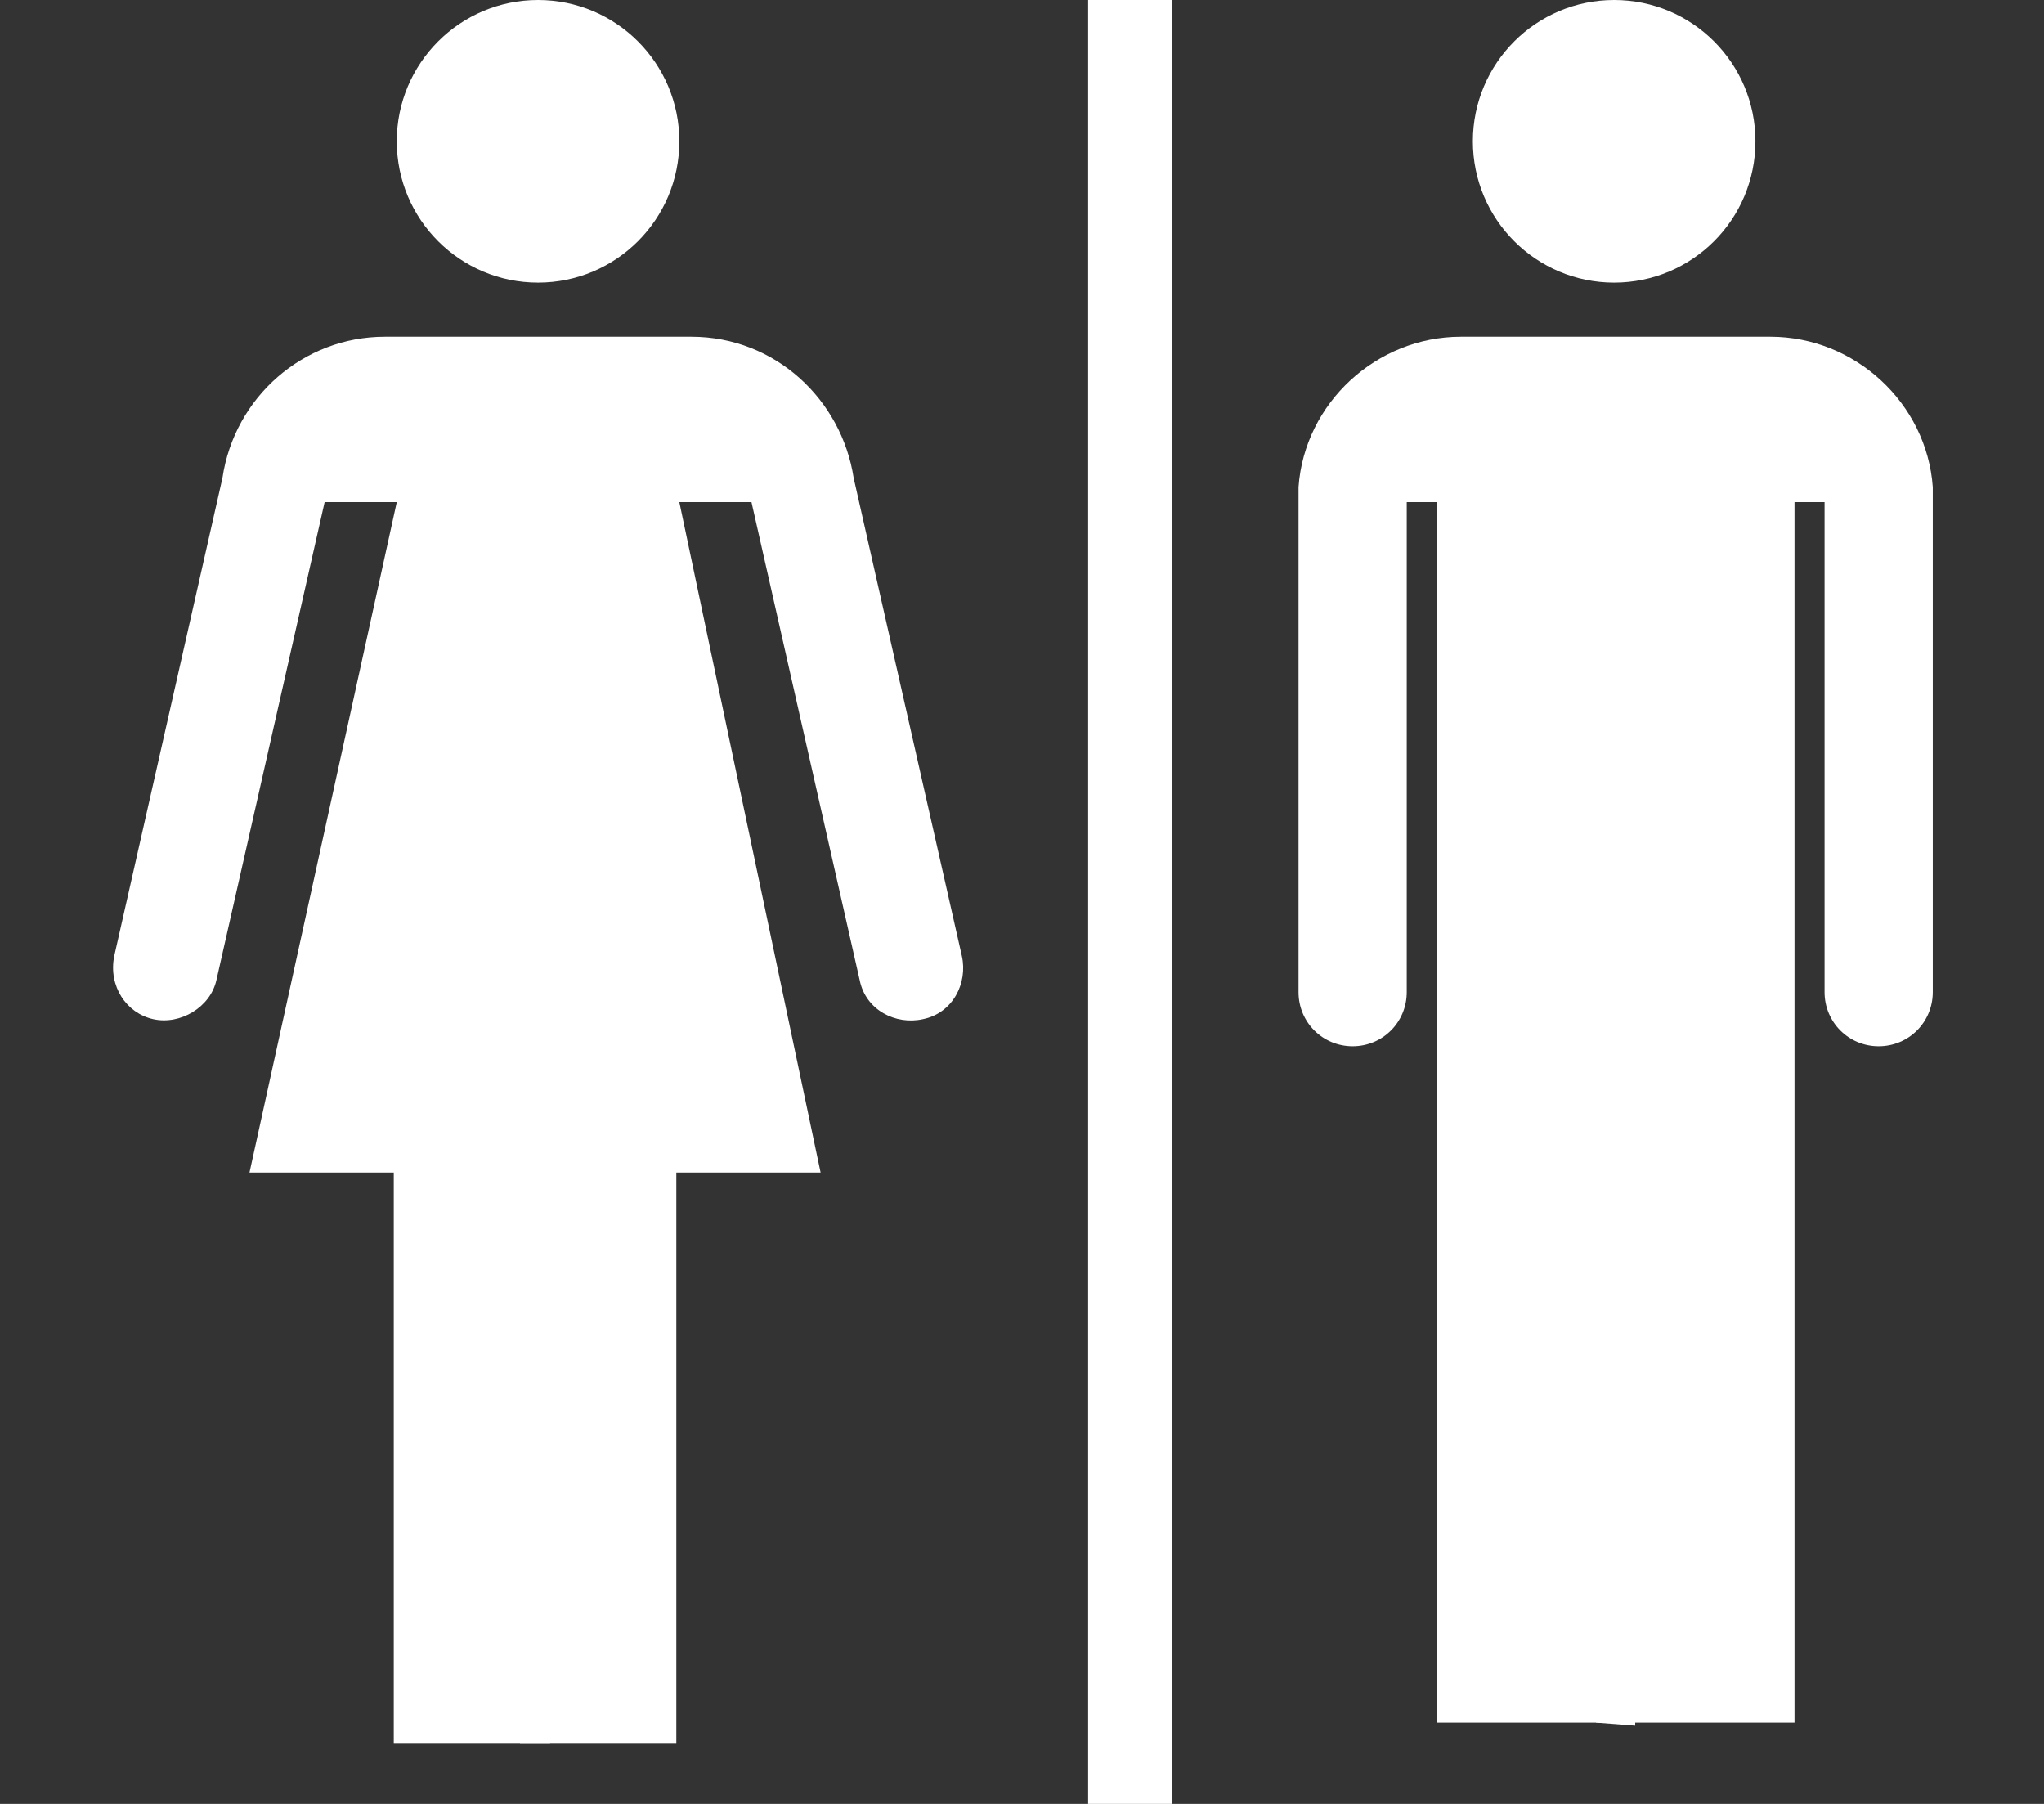 <?xml version="1.0" encoding="utf-8"?>
<!-- Generator: Adobe Illustrator 28.2.0, SVG Export Plug-In . SVG Version: 6.00 Build 0)  -->
<svg version="1.1" id="Calque_1" xmlns="http://www.w3.org/2000/svg" xmlns:xlink="http://www.w3.org/1999/xlink" x="0px" y="0px"
	 width="68px" height="60px" viewBox="0 0 68 60" style="enable-background:new 0 0 68 60;" xml:space="preserve">
<rect x="0" y="0" width="68" height="60" fill="#333333" stroke="none"/>
<style type="text/css">
	.st0{fill:#FFFFFF;}
</style>
<circle class="st0" cx="53.7" cy="4.7" r="4.7"/>
<circle class="st0" cx="17.9" cy="4.7" r="4.7"/>
<path class="st0" d="M59.7,57.3V34.3v-0.4V16.7h1V33c0,1,0.8,1.8,1.8,1.8s1.8-0.8,1.8-1.8V16.2h0c-0.2-2.8-2.6-5-5.4-5H48.6
	c-2.8,0-5.2,2.2-5.4,5h0V33c0,1,0.8,1.8,1.8,1.8c1,0,1.8-0.8,1.8-1.8V16.7h1v17.1v0.4v23.1"/>
<path class="st0" d="M53.1,57.3V34.3h1.3v23.1"/>
<path class="st0" d="M22.5,58V39h4.8l-4.7-22.3h2.4l3.6,15.9c0.2,1,1.2,1.5,2.1,1.3c1-0.2,1.5-1.2,1.3-2.1l-3.6-15.9
	c-0.4-2.6-2.6-4.7-5.4-4.7H12.8c-2.7,0-5,2-5.4,4.7L3.8,31.8c-0.2,1,0.4,1.9,1.3,2.1s1.9-0.4,2.1-1.3l3.6-15.9h2.4L8.3,39h4.8V58"/>
<path class="st0" d="M17.3,58V39h0.6h0.4V58"/>
<polyline class="st0" points="36.2,60 36.2,0 39,0 39,60 "/>
</svg>
